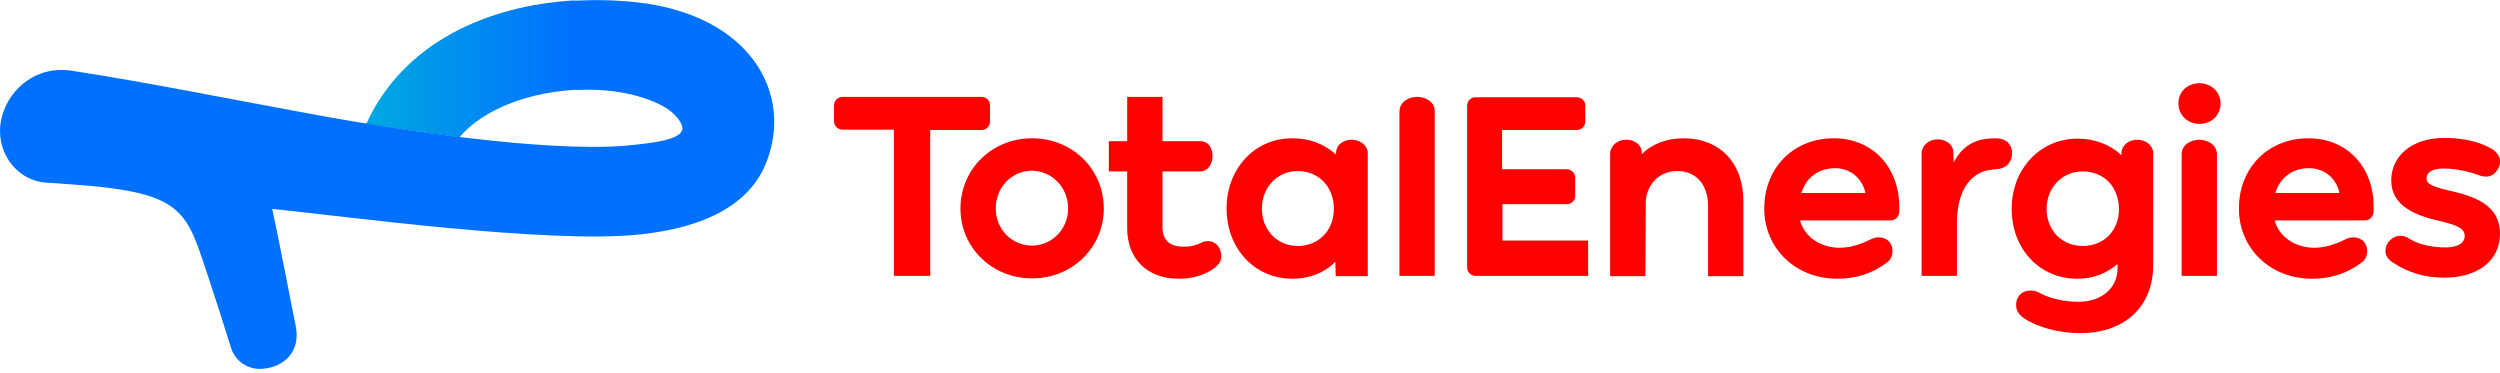 <svg xmlns="http://www.w3.org/2000/svg" xmlns:xlink="http://www.w3.org/1999/xlink" width="694.2" height="103.5" viewBox="0 0 694.2 103.5"><path fill="#0071ff" d="M159 1h1.8v23.6H159z"></path><defs><path id="a" d="M185.6 79.5c-5.5 1.8-14.3 4.9-28.2 3.8-10.4-.8-28.3-5.7-32.2-19.9-9.5-.9-18.9-1.9-27.3-2.9 3 23.6 18.7 35.7 35.7 40.3 20.5 5.5 42.7 1.9 57-4.7 2.7-1.3 6.5-3.8 6.5-9.1.1-4.8-4.1-9.9-11.5-7.5z"></path></defs><clipPath id="b"><use xlink:href="#a"></use></clipPath><g clip-path="url(#b)"><defs><path id="c" d="M93 55.6h109.2v53H93z"></path></defs><clipPath id="d"><use xlink:href="#c"></use></clipPath><g clip-path="url(#d)"><defs><path id="e" d="M93 55.6h109.2v53H93z"></path></defs><clipPath id="f"><use xlink:href="#e"></use></clipPath><g clip-path="url(#f)"><image width="228" height="111" transform="matrix(.48 0 0 .48 92.757 55.383)"></image></g></g></g><linearGradient id="g" gradientUnits="userSpaceOnUse" x1="100.635" y1="19.151" x2="159.035" y2="19.151"><stop offset="0" stop-color="#00aae0"></stop><stop offset="1" stop-color="#0070ff"></stop></linearGradient><path d="M127.6 38.1c4.6-5.5 15.1-12.2 32.5-13.2L159.6.1c-24.5 1.4-47.7 11.9-57.9 34.3 7.9 1.3 16.9 2.6 25.9 3.7z" fill="url(#g)"></path><g><defs><path id="h" d="M208.3 15.5C202.1 7.9 191.4 2.2 176.5.6c-5.6-.6-11.3-.7-17-.4L160 25c11.9-.6 20.6 2.2 25.3 5.2 2.6 1.8 4.1 3.9 4.2 5.4 0 3.1-7.5 4.1-16.3 4.9-22.5 1.7-63.1-4.5-84.9-8.5-23-4.2-48.7-9.4-68.7-12.4C8 18 0 27.6 0 36.4 0 44 5.7 50.2 12.6 50.7c9.8.7 15.1.9 23 2.3 14.3 2.6 16.9 8.1 20.5 18.7 2.2 6.4 7.7 23.6 8 24.7 1.1 3.8 4.7 6.4 8.9 6 6-.5 10.6-4.9 9.1-12-1.2-5.7-3.7-19.2-6.5-32.4 19.8 2 76.6 9.8 102.1 7.1 18-1.9 31.5-8.4 35.7-21.7 3.2-9.5 1.6-19.8-5.1-27.9z"></path></defs><use xlink:href="#h" fill="#0071ff"></use><clipPath id="i"><use xlink:href="#h"></use></clipPath><g clip-path="url(#i)"><defs><path id="j" d="M-5-5h225v112.5H-5z"></path></defs><clipPath id="k"><use xlink:href="#j"></use></clipPath><g clip-path="url(#k)"><defs><path id="l" d="M-5-5h225v112.5H-5z"></path></defs><clipPath id="m"><use xlink:href="#l"></use></clipPath><g clip-path="url(#m)"><image width="470" height="235" transform="matrix(.48 0 0 .48 -5.163 -5.097)"></image></g></g></g></g><g fill="red"><path d="M286.6 38.4c-11.2 0-19.9 8.6-19.9 19.5s8.8 19.4 19.9 19.4c11.1 0 19.9-8.5 19.9-19.4 0-10.9-8.7-19.5-19.9-19.5zm10 19.5c0 5.7-4.5 10.3-10 10.3-5.6 0-10.1-4.5-10.1-10.3 0-5.9 4.4-10.5 10.1-10.5 5.6.1 10 4.7 10 10.5zM375.4 38.8c-2.1 0-4.3 1.1-4.4 3.6v.5c-3.4-3-7.4-4.5-12.2-4.5-10.4 0-18.2 8.4-18.2 19.5s7.8 19.5 18.2 19.5c4.8 0 8.9-1.6 12-4.7l.1 4h8.9V42.5c0-2-2-3.7-4.4-3.7zm-15.1 29.5c-5.7 0-9.9-4.5-9.9-10.4s4.3-10.4 9.9-10.4c5.9 0 10 4.3 10.1 10.4 0 6.1-4.2 10.4-10.1 10.4zM417.1 56.7h18c1.3 0 2.3-1.1 2.3-2.3v-5.1c0-1.3-1.1-2.3-2.3-2.3h-18V36.1h20.8c1.3 0 2.3-1.1 2.3-2.3v-4.5c0-1.3-1.1-2.3-2.3-2.3h-28.2c-1.3 0-2.3 1.1-2.3 2.3v45c0 1.3 1.1 2.3 2.3 2.3H441v-9.8h-23.8V56.7z"></path><path d="M274.9 33.7v-4.5c0-1.3-1.1-2.3-2.3-2.3h-38.7c-1.3 0-2.3 1.1-2.3 2.3v4.5c0 1.3 1.1 2.3 2.3 2.3h14.3v40.6h10.1V36.1h14.3c1.3 0 2.3-1.1 2.3-2.4zM393.5 26.9c-1.9 0-4.9 1.1-4.9 4.1v45.6h9.8V31c.1-3-3-4.1-4.9-4.1zM336.5 67.1c-.9-.3-1.9-.2-2.7.2-1.5.8-3.2 1.2-5 1.2-4.1 0-6-1.8-6-5.6V47.6h10.5c2.2 0 3.4-2.2 3.4-4.2 0-2.1-1-4.2-3.4-4.2h-10.5V26.9H313v12.3h-5.1v8.4h5.1v15.8c0 8.5 5.6 14 14.3 14 2.7 0 6.7-.5 10.1-3.1l.1-.1c1.7-1.3 2.1-3.1 1.1-5.3-.4-.8-1.2-1.5-2.1-1.8zM558.7 42.1c-.2-2.3-1.9-3.7-4.4-3.7-3.2 0-8.5.3-11.8 6.7l-.1-2.8c-.1-2.5-2.3-3.6-4.4-3.6-2.4 0-4.3 1.7-4.4 3.7v34.2h9.8V61.5c.2-11.7 6.5-13.8 8.5-14.2 1.5-.3 1.7-.2 3.1-.4 2.8-.4 3.9-2.8 3.7-4.8zM467.5 38.4c-4.6 0-8.7 1.5-11.6 4.4v-.4c-.1-2.5-2.3-3.6-4.4-3.6-2.4 0-4.3 1.7-4.4 3.7v34.2h9.8l.1-21.1c.4-4 3.3-8.1 8.8-8.1 5.2 0 8.5 3.8 8.5 9.7v19.5h9.8V56.1c.1-10.8-6.5-17.7-16.6-17.7zM593.5 38.8c-2.4 0-4.2 1.5-4.4 3.4v.9c-3.2-3-7.5-4.6-12.2-4.6-10.4 0-18.3 8.4-18.3 19.5 0 11.2 7.8 19.4 18.2 19.4 4.3 0 8.1-1.4 11.2-4.1v1.2c0 5.5-4.4 9.3-10.9 9.3-5.8 0-9.8-1.9-10.8-2.5-1.8-1-4.4-.9-5.7.9-.7 1-.9 2.2-.7 3.3.2 1.1.9 2 2 2.8 3.9 2.6 9.8 4.2 15.8 4.2 12.3 0 20.2-7.4 20.2-18.9V42.2c-.2-1.9-2.1-3.4-4.4-3.4zM588.4 58c0 6.1-4.2 10.3-10.1 10.3-5.7 0-10-4.3-10-10.3 0-5.9 4.3-10.4 10-10.4 5.9 0 10 4.2 10.1 10.4zM610.7 38.8c-1.9 0-4.9 1.1-4.9 4.1v33.7h9.8V42.9c0-3-3-4.1-4.9-4.1zM610.7 23.1c-3.4.1-5.8 2.4-5.8 5.6 0 3.2 2.5 5.7 5.8 5.7 3.4 0 5.9-2.4 5.9-5.7 0-3.2-2.6-5.6-5.9-5.6zM509.2 38.4c-11.2 0-19.3 8.2-19.3 19.5 0 11.1 8.7 19.5 20.3 19.5 5.2 0 9.9-1.5 13.9-4.6 1.4-1 1.9-3.4.9-5.1-1.1-2-3.7-2.1-5.2-1.4-1.4.7-5 2.5-8.9 2.5-5.4 0-9.8-3-11.1-7.6H525c1.3 0 2.2-.9 2.4-2.3v-1.3c0-11.3-7.5-19.2-18.2-19.2zm8.8 15.2h-17.8c1.3-4.3 4.8-6.9 9.4-6.9 4.2 0 7.5 2.8 8.4 6.9zM641 38.4c-11.2 0-19.3 8.2-19.3 19.5 0 11.1 8.7 19.5 20.3 19.5 5.2 0 9.9-1.5 13.9-4.6 1.4-1 1.9-3.4.9-5.1-1.1-2-3.7-2.1-5.2-1.4-1.4.7-5 2.5-8.9 2.5-5.4 0-9.8-3-11.1-7.6h25.1c1.3 0 2.2-.9 2.4-2.3v-1.3c.1-11.3-7.4-19.2-18.1-19.2zm8.6 15.2h-17.8c1.3-4.3 4.8-6.9 9.4-6.9 4.2 0 7.6 2.8 8.4 6.9zM681.3 53.2c-5.9-1.3-7.5-2.1-7.5-3.6 0-2.4 2.9-2.8 4.7-2.8 3.5 0 7.3.9 9.7 1.8 2.5 1 4.5.3 5.6-2 1-1.9.2-4-1.8-5.2-2-1.2-6.1-3.1-13.3-3.1-8.7 0-14.7 4.8-14.7 11.8 0 7.2 6.9 9.8 13.6 11.3 5.7 1.3 6.8 2.5 6.8 4.1 0 2.7-3.3 3.2-5.3 3.2-5.9 0-9.1-1.8-10-2.4-2.1-1.4-4.3-1-5.9.9-.6.8-.9 1.9-.8 2.9.2 1.1.8 2 1.9 2.7 4.3 2.9 9 4.3 14.5 4.3 9.3 0 15.4-4.8 15.4-12.2 0-7-5.3-9.9-12.9-11.7z"></path></g></svg>